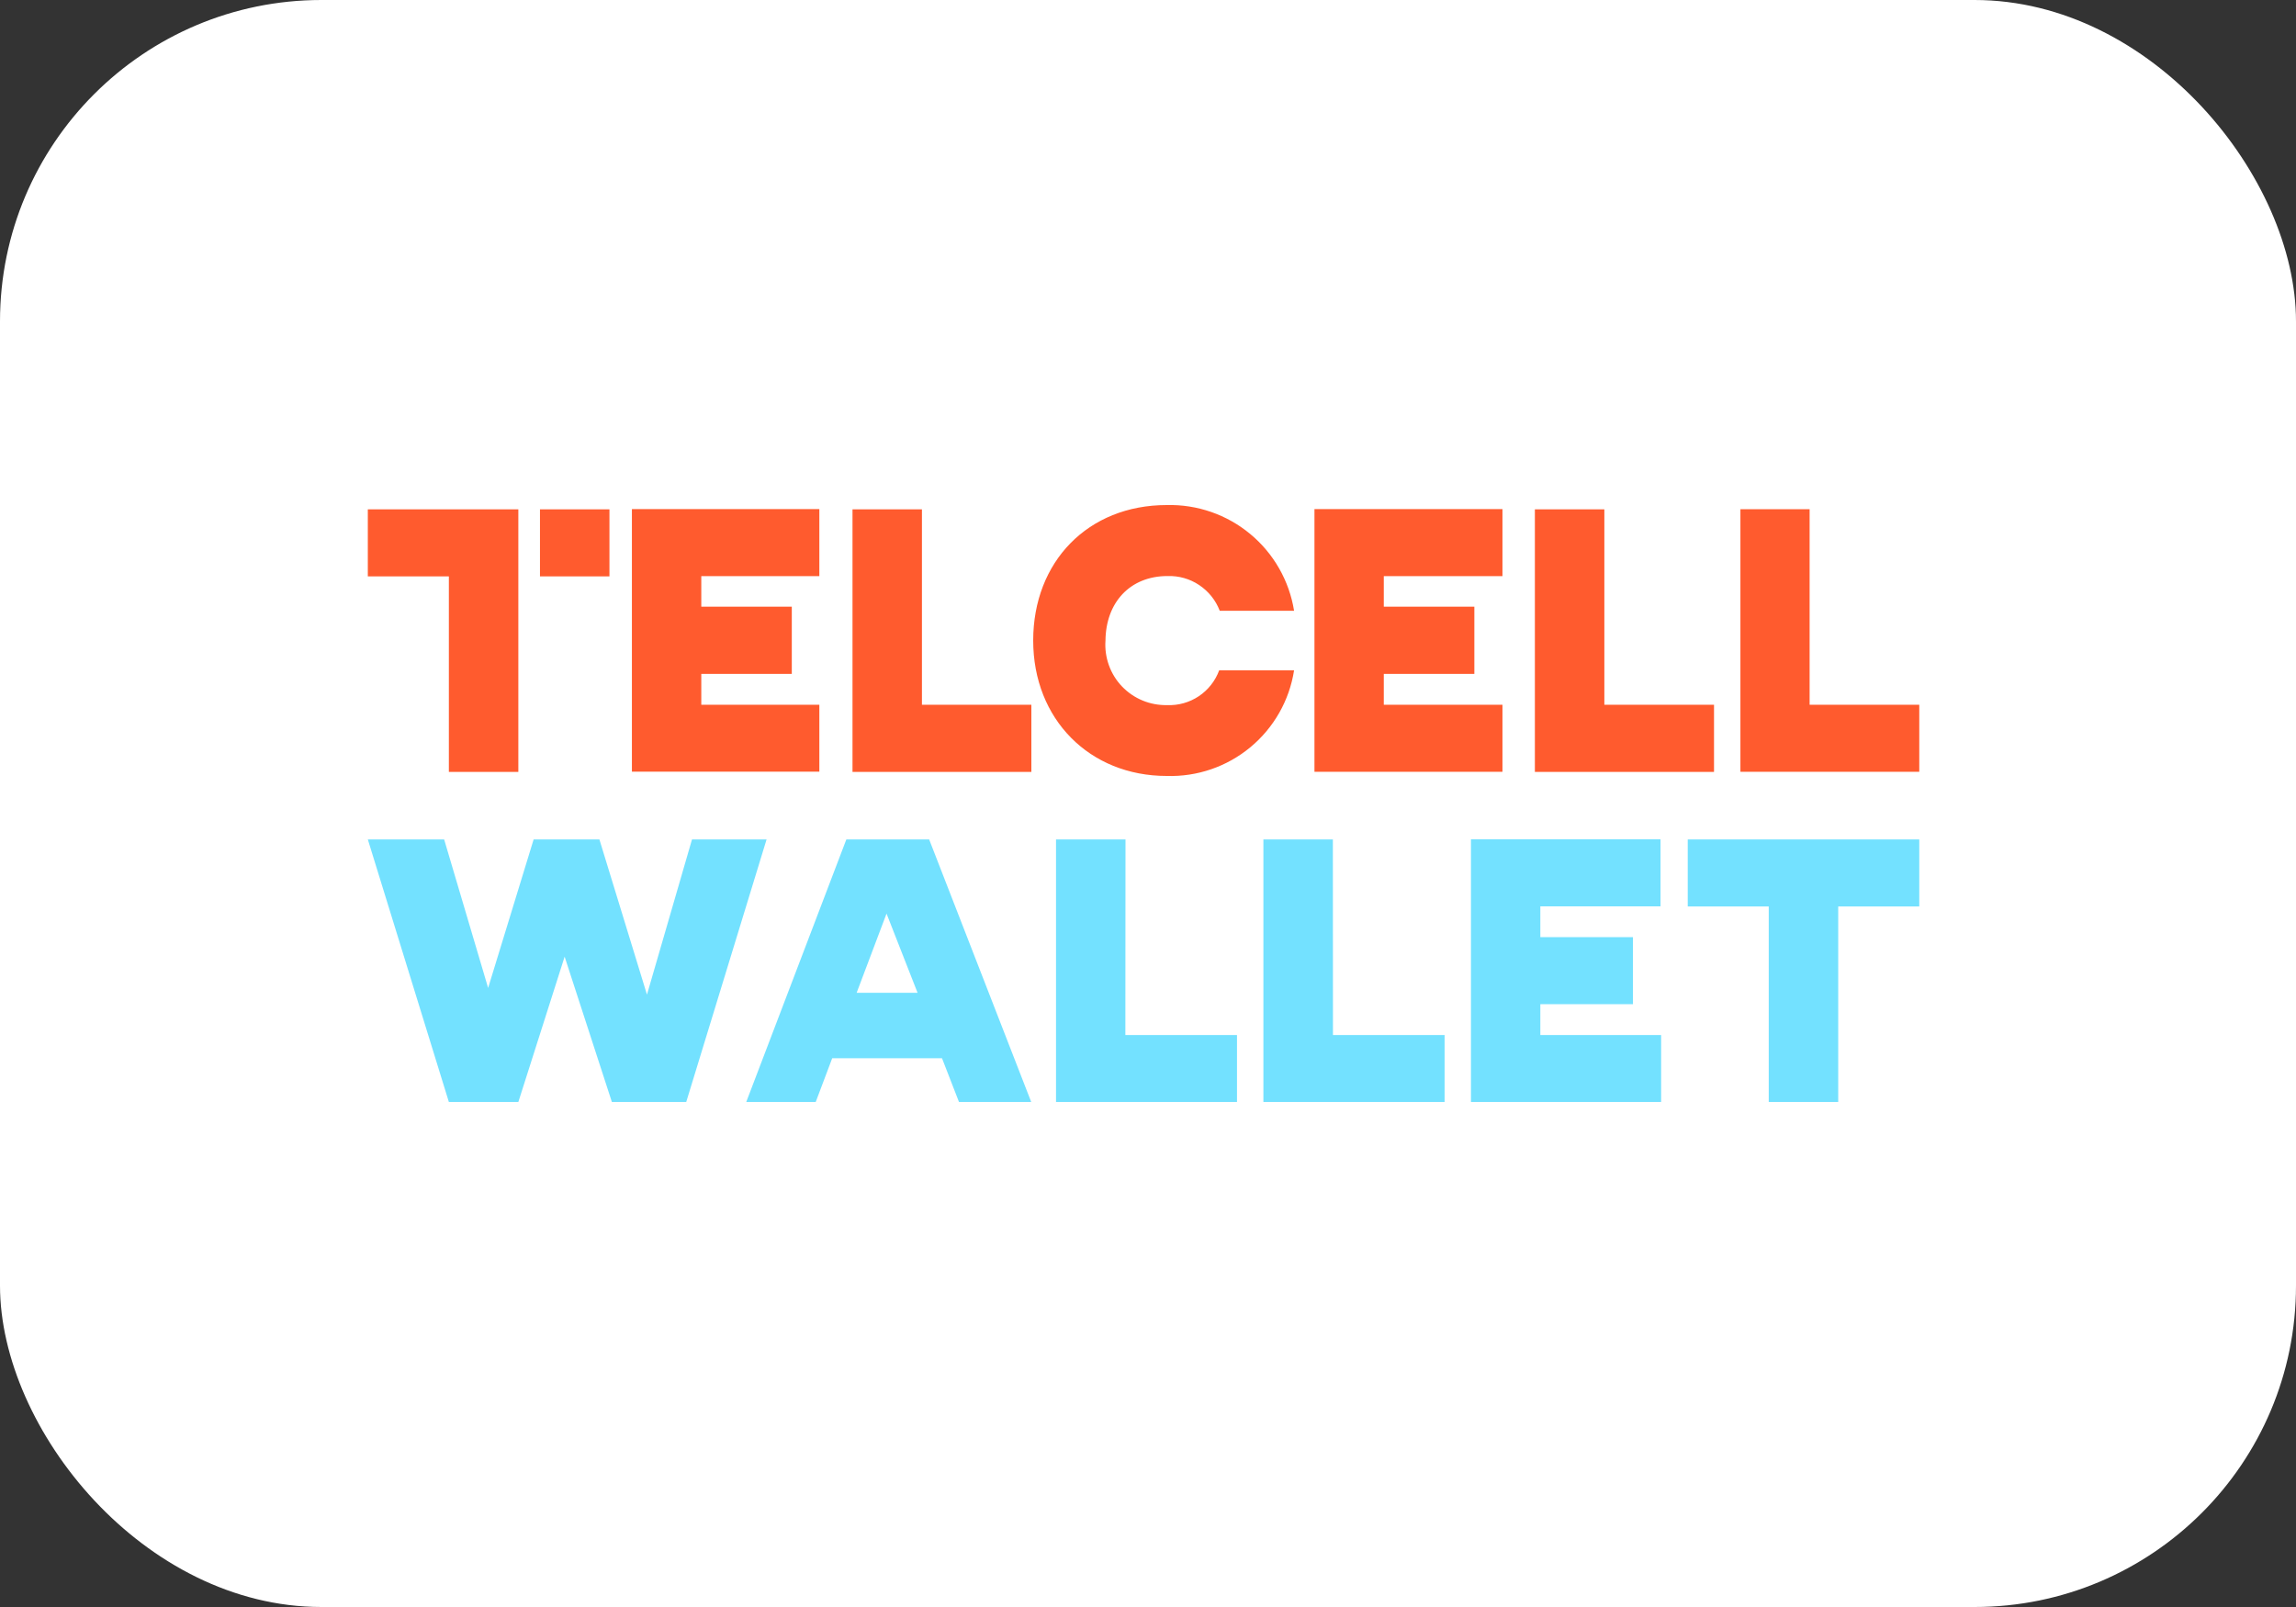 <svg width="50" height="35" viewBox="0 0 50 35" fill="none" xmlns="http://www.w3.org/2000/svg">
<rect x="0" y="0" width="50" height="35" fill="#333333" stroke="none"/>
<rect width="50" height="35" rx="7" fill="white"/>
<g clip-path="url(#clip0_1593_86)">
<path d="M11.288 11.093V16.812H9.775V12.553H8.01V11.093H11.288ZM11.759 11.093V12.553H13.272V11.093H11.759ZM17.843 16.809V15.349H15.272V14.678H17.243V13.214H15.272V12.548H17.843V11.088H13.761V16.807H17.843V16.809ZM22.46 16.809V15.349H20.077V11.093H18.565V16.812H22.465L22.46 16.809ZM25.425 12.546C25.67 12.538 25.911 12.606 26.114 12.742C26.318 12.878 26.475 13.073 26.562 13.302H28.181C28.076 12.648 27.736 12.053 27.226 11.63C26.716 11.207 26.07 10.983 25.407 11C23.693 11 22.5 12.235 22.5 13.95C22.5 15.664 23.728 16.9 25.407 16.9C26.071 16.921 26.719 16.698 27.229 16.275C27.74 15.851 28.079 15.256 28.181 14.6H26.55C26.465 14.83 26.31 15.027 26.107 15.163C25.903 15.299 25.662 15.367 25.418 15.357C25.235 15.361 25.053 15.328 24.884 15.258C24.714 15.188 24.562 15.084 24.435 14.952C24.308 14.82 24.211 14.662 24.149 14.49C24.087 14.318 24.061 14.135 24.074 13.952C24.081 13.125 24.606 12.546 25.425 12.546ZM28.625 11.091V16.809H32.719V15.349H30.135V14.678H32.107V13.214H30.135V12.548H32.719V11.088H28.625V11.091ZM37.326 16.809V15.349H34.938V11.093H33.425V16.812H37.323L37.326 16.809ZM39.413 11.091H37.901V16.809H41.796V15.349H39.408V11.093L39.413 11.091Z" fill="#FF5B2E"/>
<path d="M24.507 22.543H26.938V24.003H22.997V18.282H24.51L24.507 22.543ZM29.026 18.282H27.513V24.001H31.459V22.543H29.028L29.026 18.282ZM20.234 18.282L22.457 24.001H20.884L20.514 23.048H18.123L17.76 24.011H16.247L18.431 18.282H20.234ZM19.982 21.623L19.306 19.898L18.655 21.623H19.982ZM32.046 24.001H36.174V22.543H33.544V21.87H35.561V20.41H33.544V19.74H36.161V18.28H32.033V23.998L32.046 24.001ZM36.754 18.282V19.742H38.518V24.001H40.031V19.742H41.796V18.282H36.754ZM15.07 18.282L14.089 21.663L13.053 18.282H11.621L10.63 21.517L9.672 18.282H8.01L9.775 24.001H11.288L12.296 20.836L13.325 24.001H14.944L16.694 18.282H15.07Z" fill="#73E1FF"/>
</g>
<defs>
<clipPath id="clip0_1593_86">
<rect width="33.803" height="13" fill="white" transform="translate(8 11)"/>
</clipPath>
</defs>
</svg>
